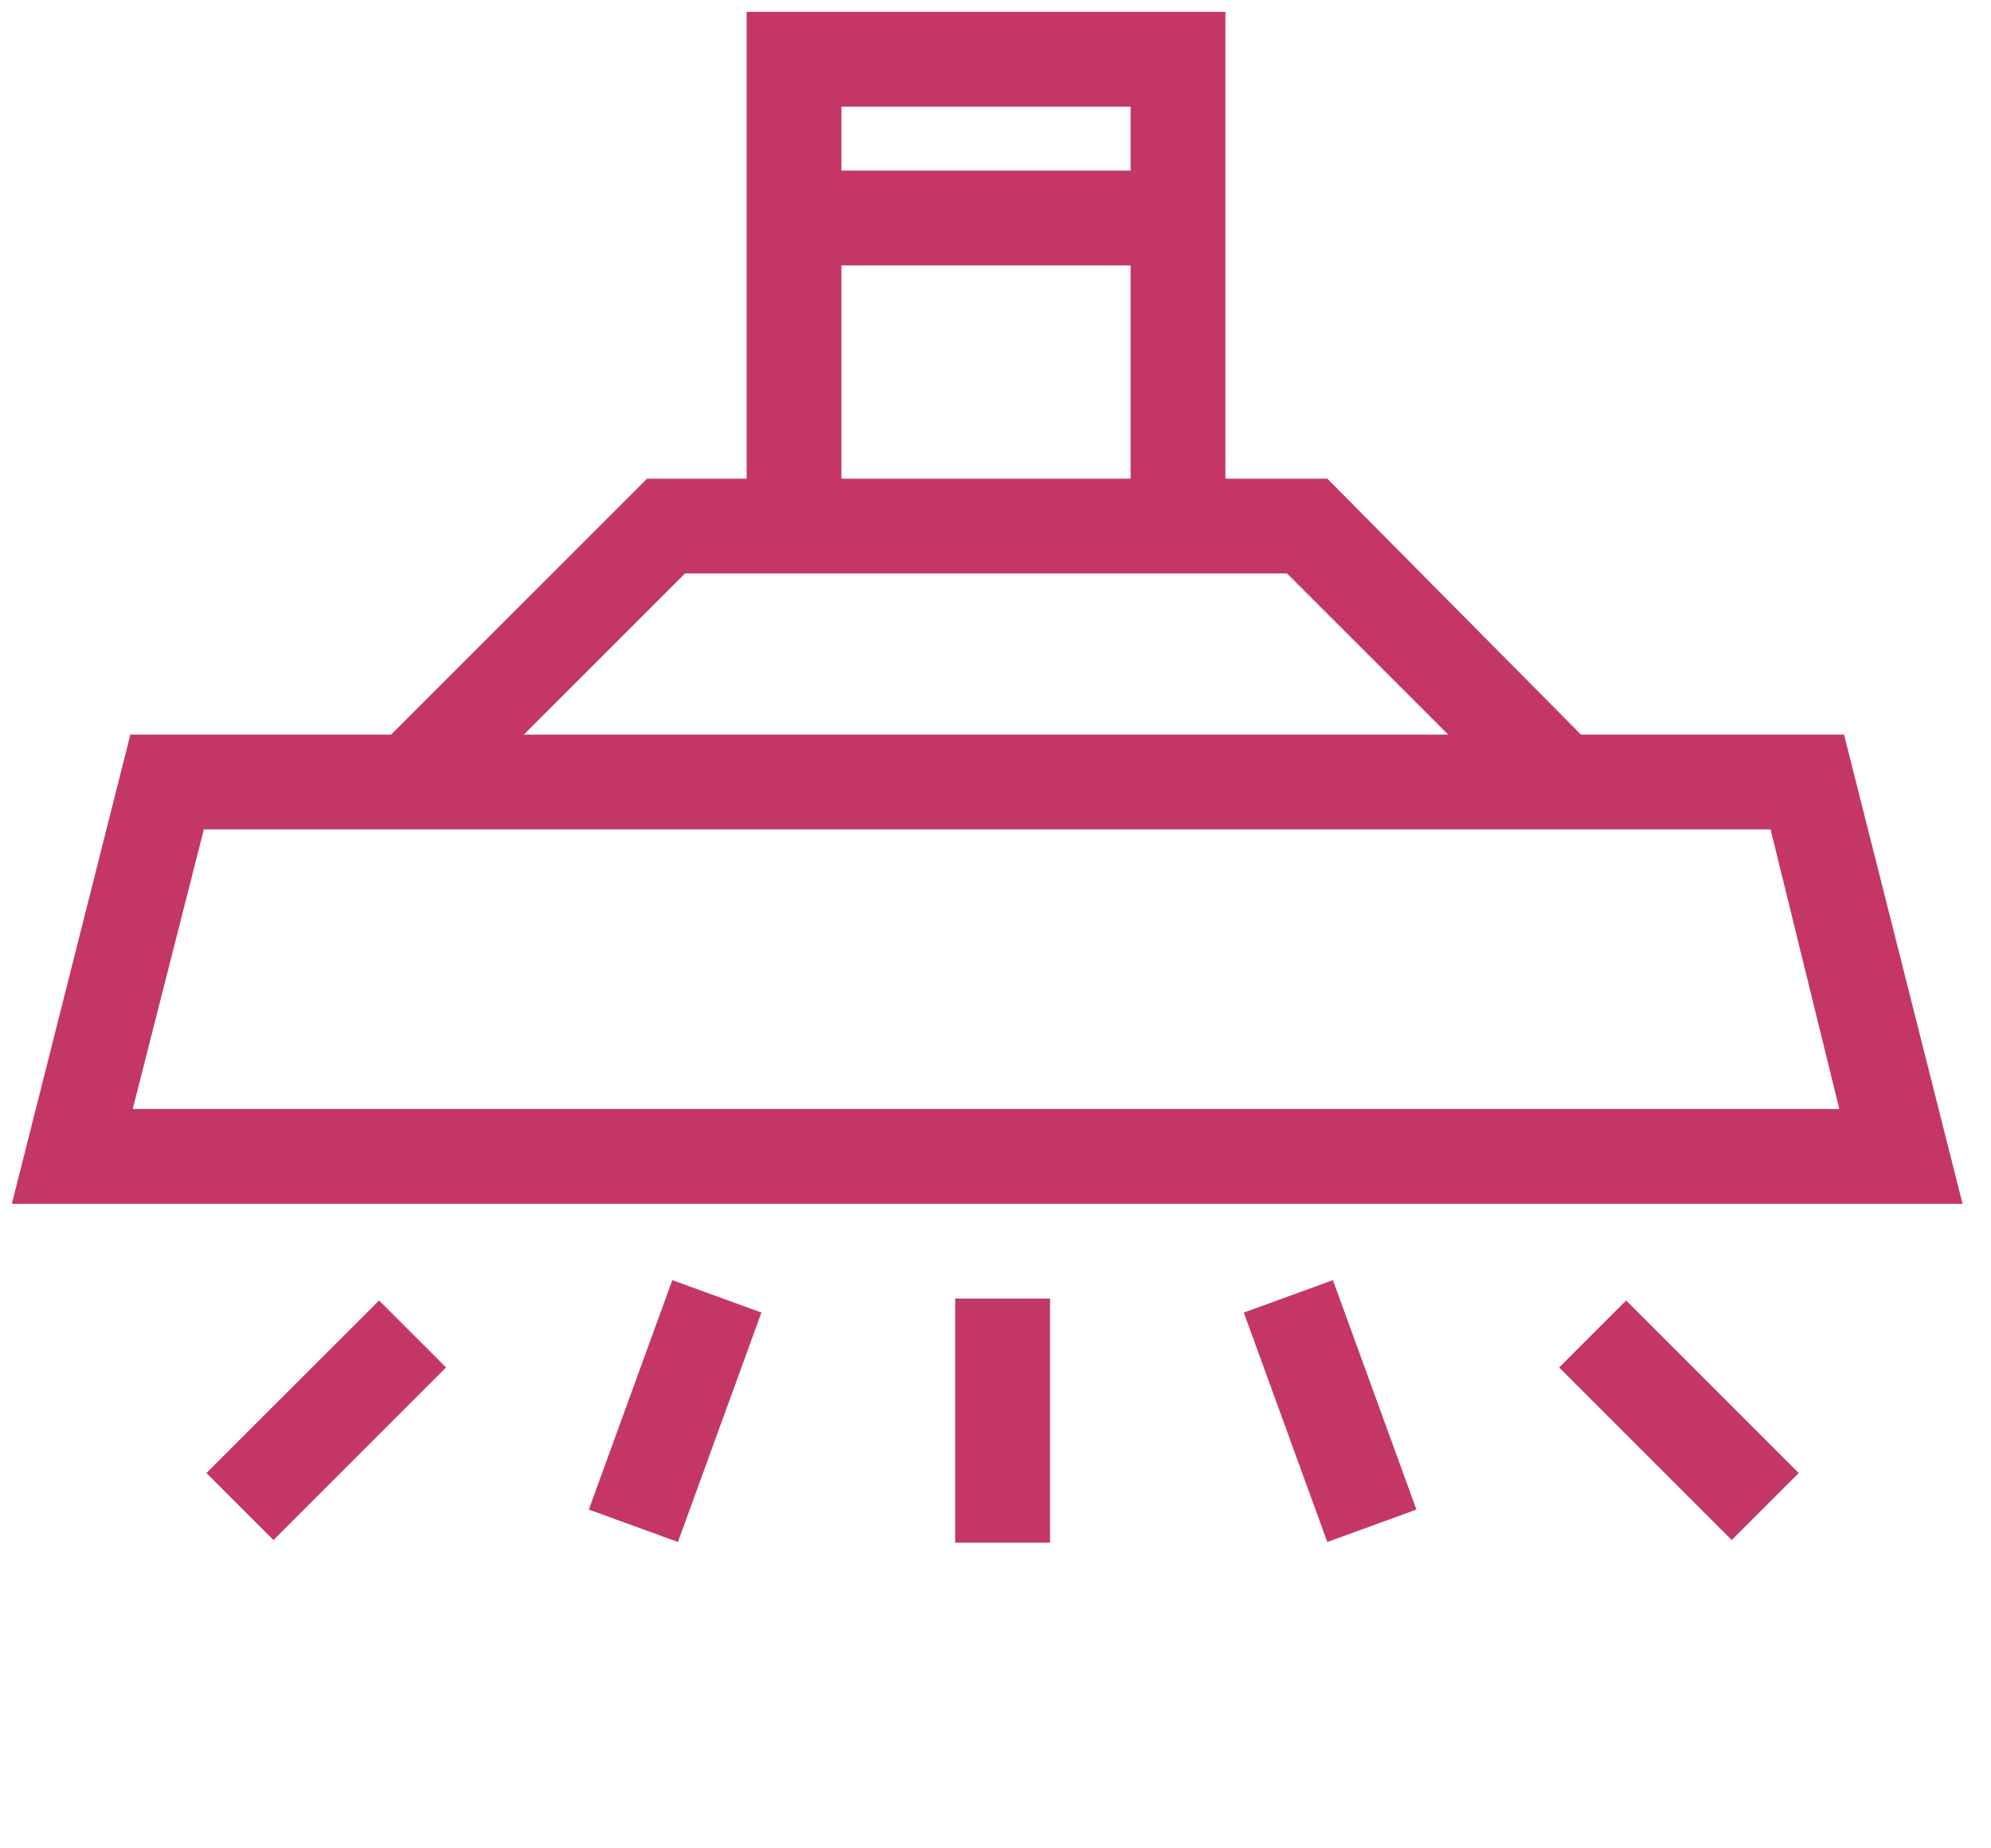 <?xml version="1.0" encoding="utf-8"?><svg id="ico1_5" image-rendering="auto" baseProfile="basic" version="1.1" x="0px" y="0px" width="42" height="39" xmlns="http://www.w3.org/2000/svg" xmlns:xlink="http://www.w3.org/1999/xlink"><defs><g id="_ico1_2_4_5_Symbol-2" overflow="visible"><path fill="#C43764" stroke="none" d="M2.55 1L2.55 -1 -2.6 -1 -2.6 1 2.55 1Z"/></g></defs><g id="Scene-1" overflow="visible"><g id="ico1_5" transform="translate(20.8 16.9)"><use xlink:href="#_ico1_2_4_5_Symbol-2" transform="matrix(0 -1 1 0 .35 13.05)"><animateTransform attributeName="transform" additive="replace" type="translate" repeatCount="indefinite" dur="0.833s" keyTimes="0;.45;.5;.5;.95;1" values=".3,13.05;.3,19.3;.3,19.3;.3,9.7;.3,13.05;.3,13.05"/><animateTransform attributeName="transform" additive="sum" type="rotate" repeatCount="indefinite" dur="0.833s" keyTimes="0;1" values="-90,0,0;-90,0,0"/><animate attributeName="opacity" repeatCount="indefinite" dur="0.833s" keyTimes="0;.45;.5;.95;1" values="1;0;0;1;1"/></use><use xlink:href="#_ico1_2_4_5_Symbol-2" transform="matrix(-.342 -.94 .94 -.342 7.25 12.85)"><animateTransform attributeName="transform" additive="replace" type="translate" repeatCount="indefinite" dur="0.833s" keyTimes="0;.45;.5;.5;.95;1" values="7.25,12.85;9.3,18.35;9.3,18.35;5.85,9.25;7.25,12.85;7.25,12.85"/><animateTransform attributeName="transform" additive="sum" type="rotate" repeatCount="indefinite" dur="0.833s" keyTimes="0;1" values="-110,0,0;-110,0,0"/><animateTransform attributeName="transform" additive="sum" type="scale" repeatCount="indefinite" dur="0.833s" keyTimes="0;1" values="1,.999;1,.999"/><animate attributeName="opacity" repeatCount="indefinite" dur="0.833s" keyTimes="0;.45;.5;.95;1" values="1;0;0;1;1"/></use><use xlink:href="#_ico1_2_4_5_Symbol-2" transform="matrix(-.707 -.707 .707 -.707 14.6 13.05)"><animateTransform attributeName="transform" additive="replace" type="translate" repeatCount="indefinite" dur="0.833s" keyTimes="0;.45;.5;.5;.95;1" values="14.55,13.05;18.35,16.85;18.35,16.85;10.7,9.2;14.55,13.05;14.55,13.05"/><animateTransform attributeName="transform" additive="sum" type="rotate" repeatCount="indefinite" dur="0.833s" keyTimes="0;1" values="-135,0,0;-135,0,0"/><animate attributeName="opacity" repeatCount="indefinite" dur="0.833s" keyTimes="0;.45;.5;.95;1" values="1;0;0;1;1"/></use><use xlink:href="#_ico1_2_4_5_Symbol-2" transform="matrix(.342 -.94 -.94 -.342 -6.55 12.85)"><animateTransform attributeName="transform" additive="replace" type="translate" repeatCount="indefinite" dur="0.833s" keyTimes="0;.45;.5;.5;.95;1" values="-6.55,12.85;-8.65,18.4;-8.65,18.4;-5.35,9.5;-6.55,12.85;-6.55,12.85"/><animateTransform attributeName="transform" additive="sum" type="rotate" repeatCount="indefinite" dur="0.833s" keyTimes="0;1" values="110,0,0;110,0,0"/><animateTransform attributeName="transform" additive="sum" type="skewY" repeatCount="indefinite" dur="0.833s" keyTimes="0;1" values="-180;-180"/><animateTransform attributeName="transform" additive="sum" type="scale" repeatCount="indefinite" dur="0.833s" keyTimes="0;1" values="-1,1;-1,1"/><animate attributeName="opacity" repeatCount="indefinite" dur="0.833s" keyTimes="0;.45;.5;.95;1" values="1;0;0;1;1"/></use><use xlink:href="#_ico1_2_4_5_Symbol-2" transform="matrix(.707 -.707 -.707 -.707 -13.9 13.05)"><animateTransform attributeName="transform" additive="replace" type="translate" repeatCount="indefinite" dur="0.833s" keyTimes="0;.45;.5;.5;.95;1" values="-13.9,13.05;-17.7,16.9;-17.7,16.9;-10.1,9;-13.9,13.05;-13.9,13.05"/><animateTransform attributeName="transform" additive="sum" type="rotate" repeatCount="indefinite" dur="0.833s" keyTimes="0;1" values="135,0,0;135,0,0"/><animateTransform attributeName="transform" additive="sum" type="skewY" repeatCount="indefinite" dur="0.833s" keyTimes="0;1" values="-180;-180"/><animateTransform attributeName="transform" additive="sum" type="scale" repeatCount="indefinite" dur="0.833s" keyTimes="0;1" values="-1,1;-1,1"/><animate attributeName="opacity" repeatCount="indefinite" dur="0.833s" keyTimes="0;.45;.5;.95;1" values="1;0;0;1;1"/></use><path fill="#C43764" stroke="none" d="M18.1 -1.4L12.55 -1.4 7.2 -6.8 5.05 -6.8 5.05 -16.65 -5.05 -16.65 -5.05 -6.8 -7.15 -6.8 -12.55 -1.4 -18.05 -1.4 -20.55 8.5 20.6 8.5 18.1 -1.4M6.35 -4.8L9.75 -1.4 -9.75 -1.4 -6.35 -4.8 6.35 -4.8M3.05 -11.3L3.05 -6.8 -3.05 -6.8 -3.05 -11.3 3.05 -11.3M3.05 -14.65L3.05 -13.3 -3.05 -13.3 -3.05 -14.65 3.05 -14.65M16.55 .6L18 6.5 -18 6.5 -16.5 .6 16.55 .6Z"/></g></g></svg>